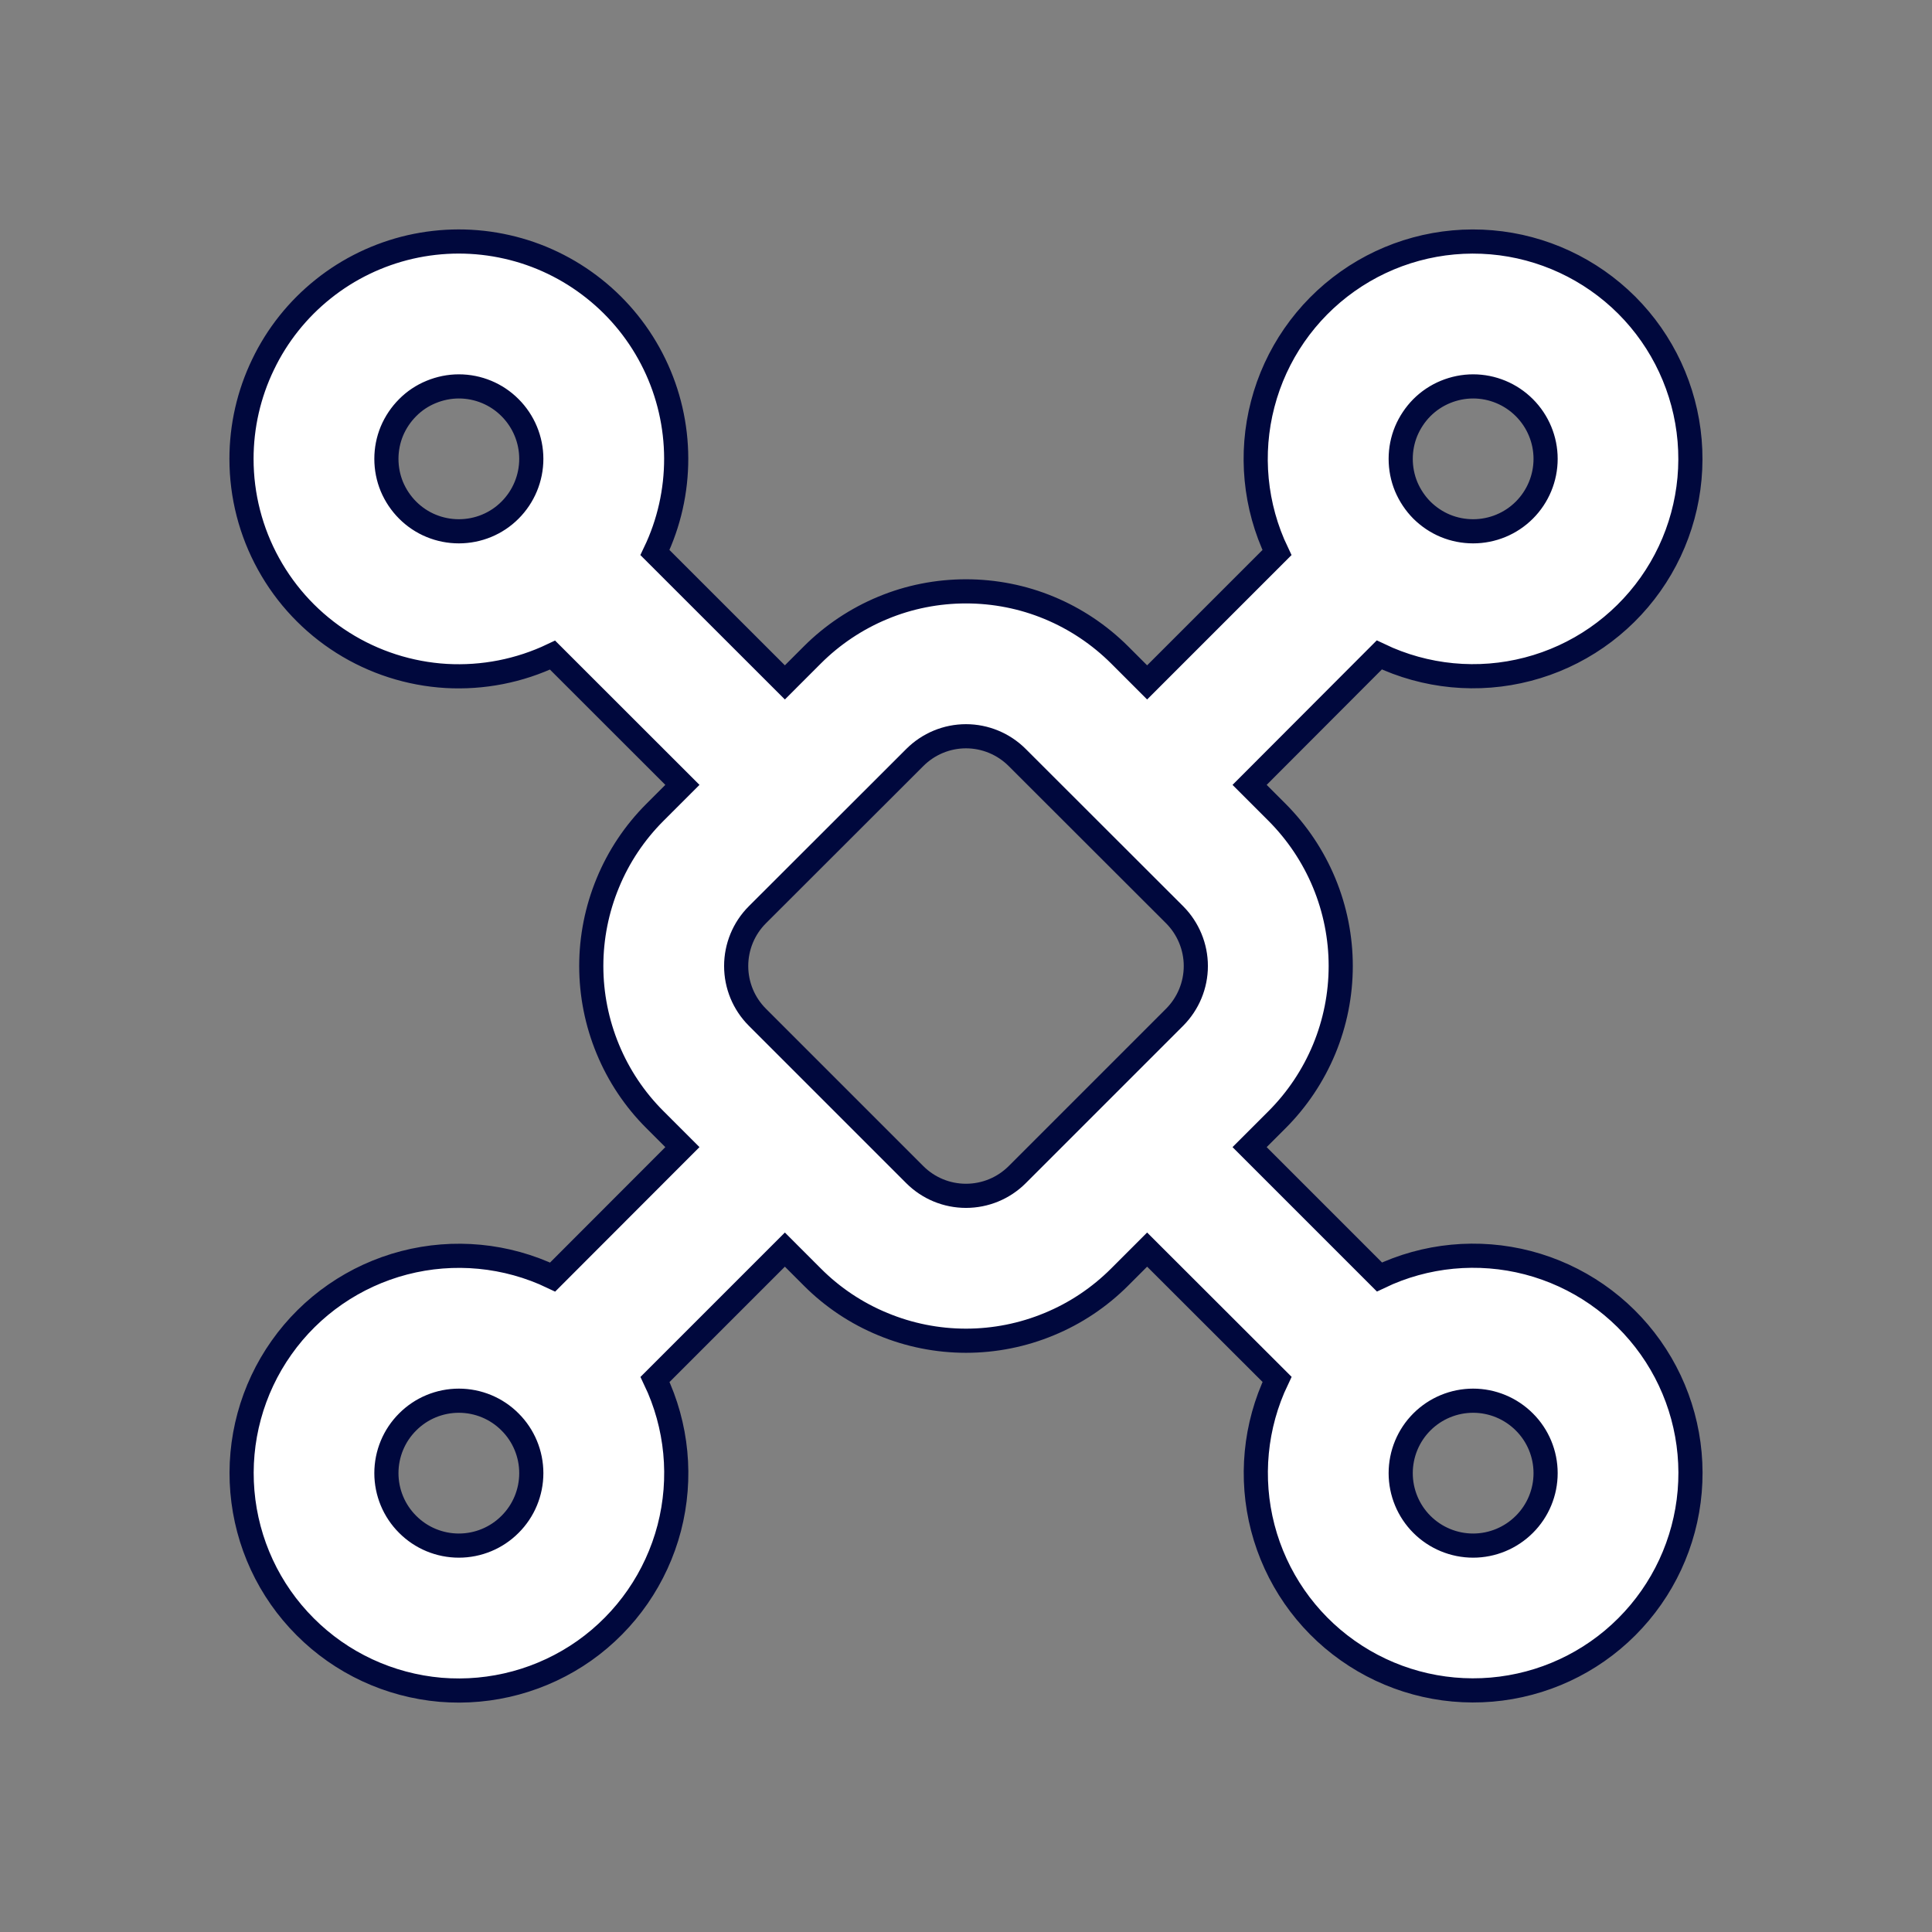 <svg width="24" height="24" viewBox="0 0 24 24" fill="none" xmlns="http://www.w3.org/2000/svg">
<rect x="0" y="0" width="24" height="24" fill="#808080" stroke="none"/>
<path fill-rule="evenodd" clip-rule="evenodd" d="M3 5.7C3 5.295 3.091 4.895 3.267 4.53C3.442 4.164 3.698 3.843 4.015 3.59C4.331 3.337 4.701 3.159 5.096 3.068C5.491 2.978 5.901 2.977 6.297 3.067C6.692 3.156 7.062 3.334 7.379 3.586C7.697 3.838 7.953 4.158 8.13 4.523C8.307 4.888 8.399 5.288 8.4 5.693C8.401 6.098 8.311 6.499 8.136 6.864L9.75 8.477L10.091 8.136C10.341 7.886 10.639 7.687 10.967 7.551C11.294 7.415 11.645 7.346 12 7.346C12.354 7.346 12.706 7.415 13.033 7.551C13.361 7.687 13.658 7.886 13.909 8.136L14.25 8.477L15.863 6.864C15.588 6.29 15.525 5.636 15.686 5.02C15.846 4.404 16.22 3.864 16.74 3.496C17.26 3.128 17.893 2.956 18.528 3.01C19.162 3.064 19.757 3.341 20.208 3.791C20.658 4.241 20.935 4.837 20.989 5.471C21.043 6.106 20.871 6.739 20.503 7.259C20.135 7.779 19.595 8.153 18.979 8.313C18.363 8.474 17.709 8.411 17.134 8.136L15.523 9.75L15.864 10.091C16.114 10.342 16.313 10.639 16.449 10.967C16.585 11.295 16.655 11.646 16.655 12C16.655 12.355 16.585 12.706 16.449 13.034C16.313 13.361 16.114 13.659 15.864 13.909L15.523 14.25L17.136 15.863C17.71 15.588 18.364 15.526 18.98 15.686C19.597 15.847 20.136 16.22 20.504 16.74C20.872 17.26 21.044 17.893 20.99 18.528C20.936 19.163 20.659 19.758 20.209 20.208C19.759 20.659 19.163 20.935 18.529 20.989C17.894 21.043 17.261 20.871 16.741 20.503C16.221 20.136 15.848 19.596 15.687 18.979C15.527 18.363 15.589 17.71 15.864 17.135L14.25 15.523L13.909 15.864C13.658 16.115 13.361 16.314 13.033 16.449C12.706 16.585 12.354 16.655 12 16.655C11.645 16.655 11.294 16.585 10.967 16.449C10.639 16.314 10.341 16.115 10.091 15.864L9.75 15.523L8.137 17.136C8.412 17.711 8.474 18.364 8.314 18.981C8.153 19.597 7.78 20.137 7.26 20.505C6.74 20.872 6.107 21.044 5.472 20.991C4.837 20.936 4.242 20.66 3.792 20.209C3.341 19.759 3.065 19.164 3.011 18.529C2.957 17.895 3.129 17.261 3.497 16.741C3.864 16.221 4.404 15.848 5.021 15.687C5.637 15.527 6.29 15.589 6.865 15.864L8.477 14.25L8.136 13.909C7.885 13.659 7.686 13.361 7.551 13.034C7.415 12.706 7.345 12.355 7.345 12C7.345 11.646 7.415 11.295 7.551 10.967C7.686 10.639 7.885 10.342 8.136 10.091L8.477 9.75L6.864 8.138C6.452 8.334 5.998 8.423 5.542 8.397C5.087 8.37 4.645 8.228 4.26 7.985C3.874 7.742 3.556 7.404 3.336 7.005C3.115 6.605 3 6.157 3 5.7ZM5.7 4.8C5.582 4.8 5.465 4.824 5.356 4.869C5.246 4.914 5.147 4.98 5.064 5.064C4.98 5.148 4.914 5.247 4.868 5.356C4.823 5.465 4.8 5.582 4.8 5.7C4.8 5.819 4.823 5.936 4.868 6.045C4.914 6.154 4.98 6.253 5.064 6.337C5.147 6.42 5.246 6.487 5.356 6.532C5.465 6.577 5.582 6.6 5.7 6.6C5.939 6.6 6.168 6.506 6.336 6.337C6.505 6.168 6.6 5.939 6.6 5.7C6.6 5.462 6.505 5.233 6.336 5.064C6.168 4.895 5.939 4.8 5.7 4.8ZM5.7 17.4C5.461 17.4 5.232 17.495 5.064 17.664C4.895 17.832 4.8 18.061 4.8 18.3C4.8 18.539 4.895 18.768 5.064 18.936C5.232 19.105 5.461 19.2 5.7 19.2C5.939 19.2 6.168 19.105 6.336 18.936C6.505 18.768 6.6 18.539 6.6 18.3C6.6 18.061 6.505 17.832 6.336 17.664C6.168 17.495 5.939 17.4 5.7 17.4ZM17.4 18.3C17.4 18.061 17.495 17.832 17.663 17.664C17.832 17.495 18.061 17.4 18.3 17.4C18.538 17.4 18.767 17.495 18.936 17.664C19.105 17.832 19.2 18.061 19.2 18.3C19.2 18.539 19.105 18.768 18.936 18.936C18.767 19.105 18.538 19.2 18.3 19.2C18.061 19.2 17.832 19.105 17.663 18.936C17.495 18.768 17.4 18.539 17.4 18.3ZM18.3 4.8C18.181 4.8 18.064 4.824 17.955 4.869C17.846 4.914 17.747 4.98 17.663 5.064C17.58 5.148 17.514 5.247 17.468 5.356C17.423 5.465 17.4 5.582 17.4 5.7C17.4 5.819 17.423 5.936 17.468 6.045C17.514 6.154 17.58 6.253 17.663 6.337C17.747 6.42 17.846 6.487 17.955 6.532C18.064 6.577 18.181 6.6 18.3 6.6C18.538 6.6 18.767 6.506 18.936 6.337C19.105 6.168 19.2 5.939 19.2 5.7C19.2 5.462 19.105 5.233 18.936 5.064C18.767 4.895 18.538 4.8 18.3 4.8ZM11.364 9.41C11.533 9.241 11.761 9.146 12 9.146C12.238 9.146 12.467 9.241 12.636 9.41L14.592 11.364C14.76 11.533 14.855 11.762 14.855 12C14.855 12.239 14.76 12.467 14.592 12.636L12.636 14.592C12.467 14.761 12.238 14.855 12 14.855C11.761 14.855 11.533 14.761 11.364 14.592L9.408 12.636C9.239 12.467 9.145 12.239 9.145 12C9.145 11.762 9.239 11.533 9.408 11.364L11.364 9.41Z" fill="white" stroke="#00083D" stroke-width="0.3"/>
</svg>
